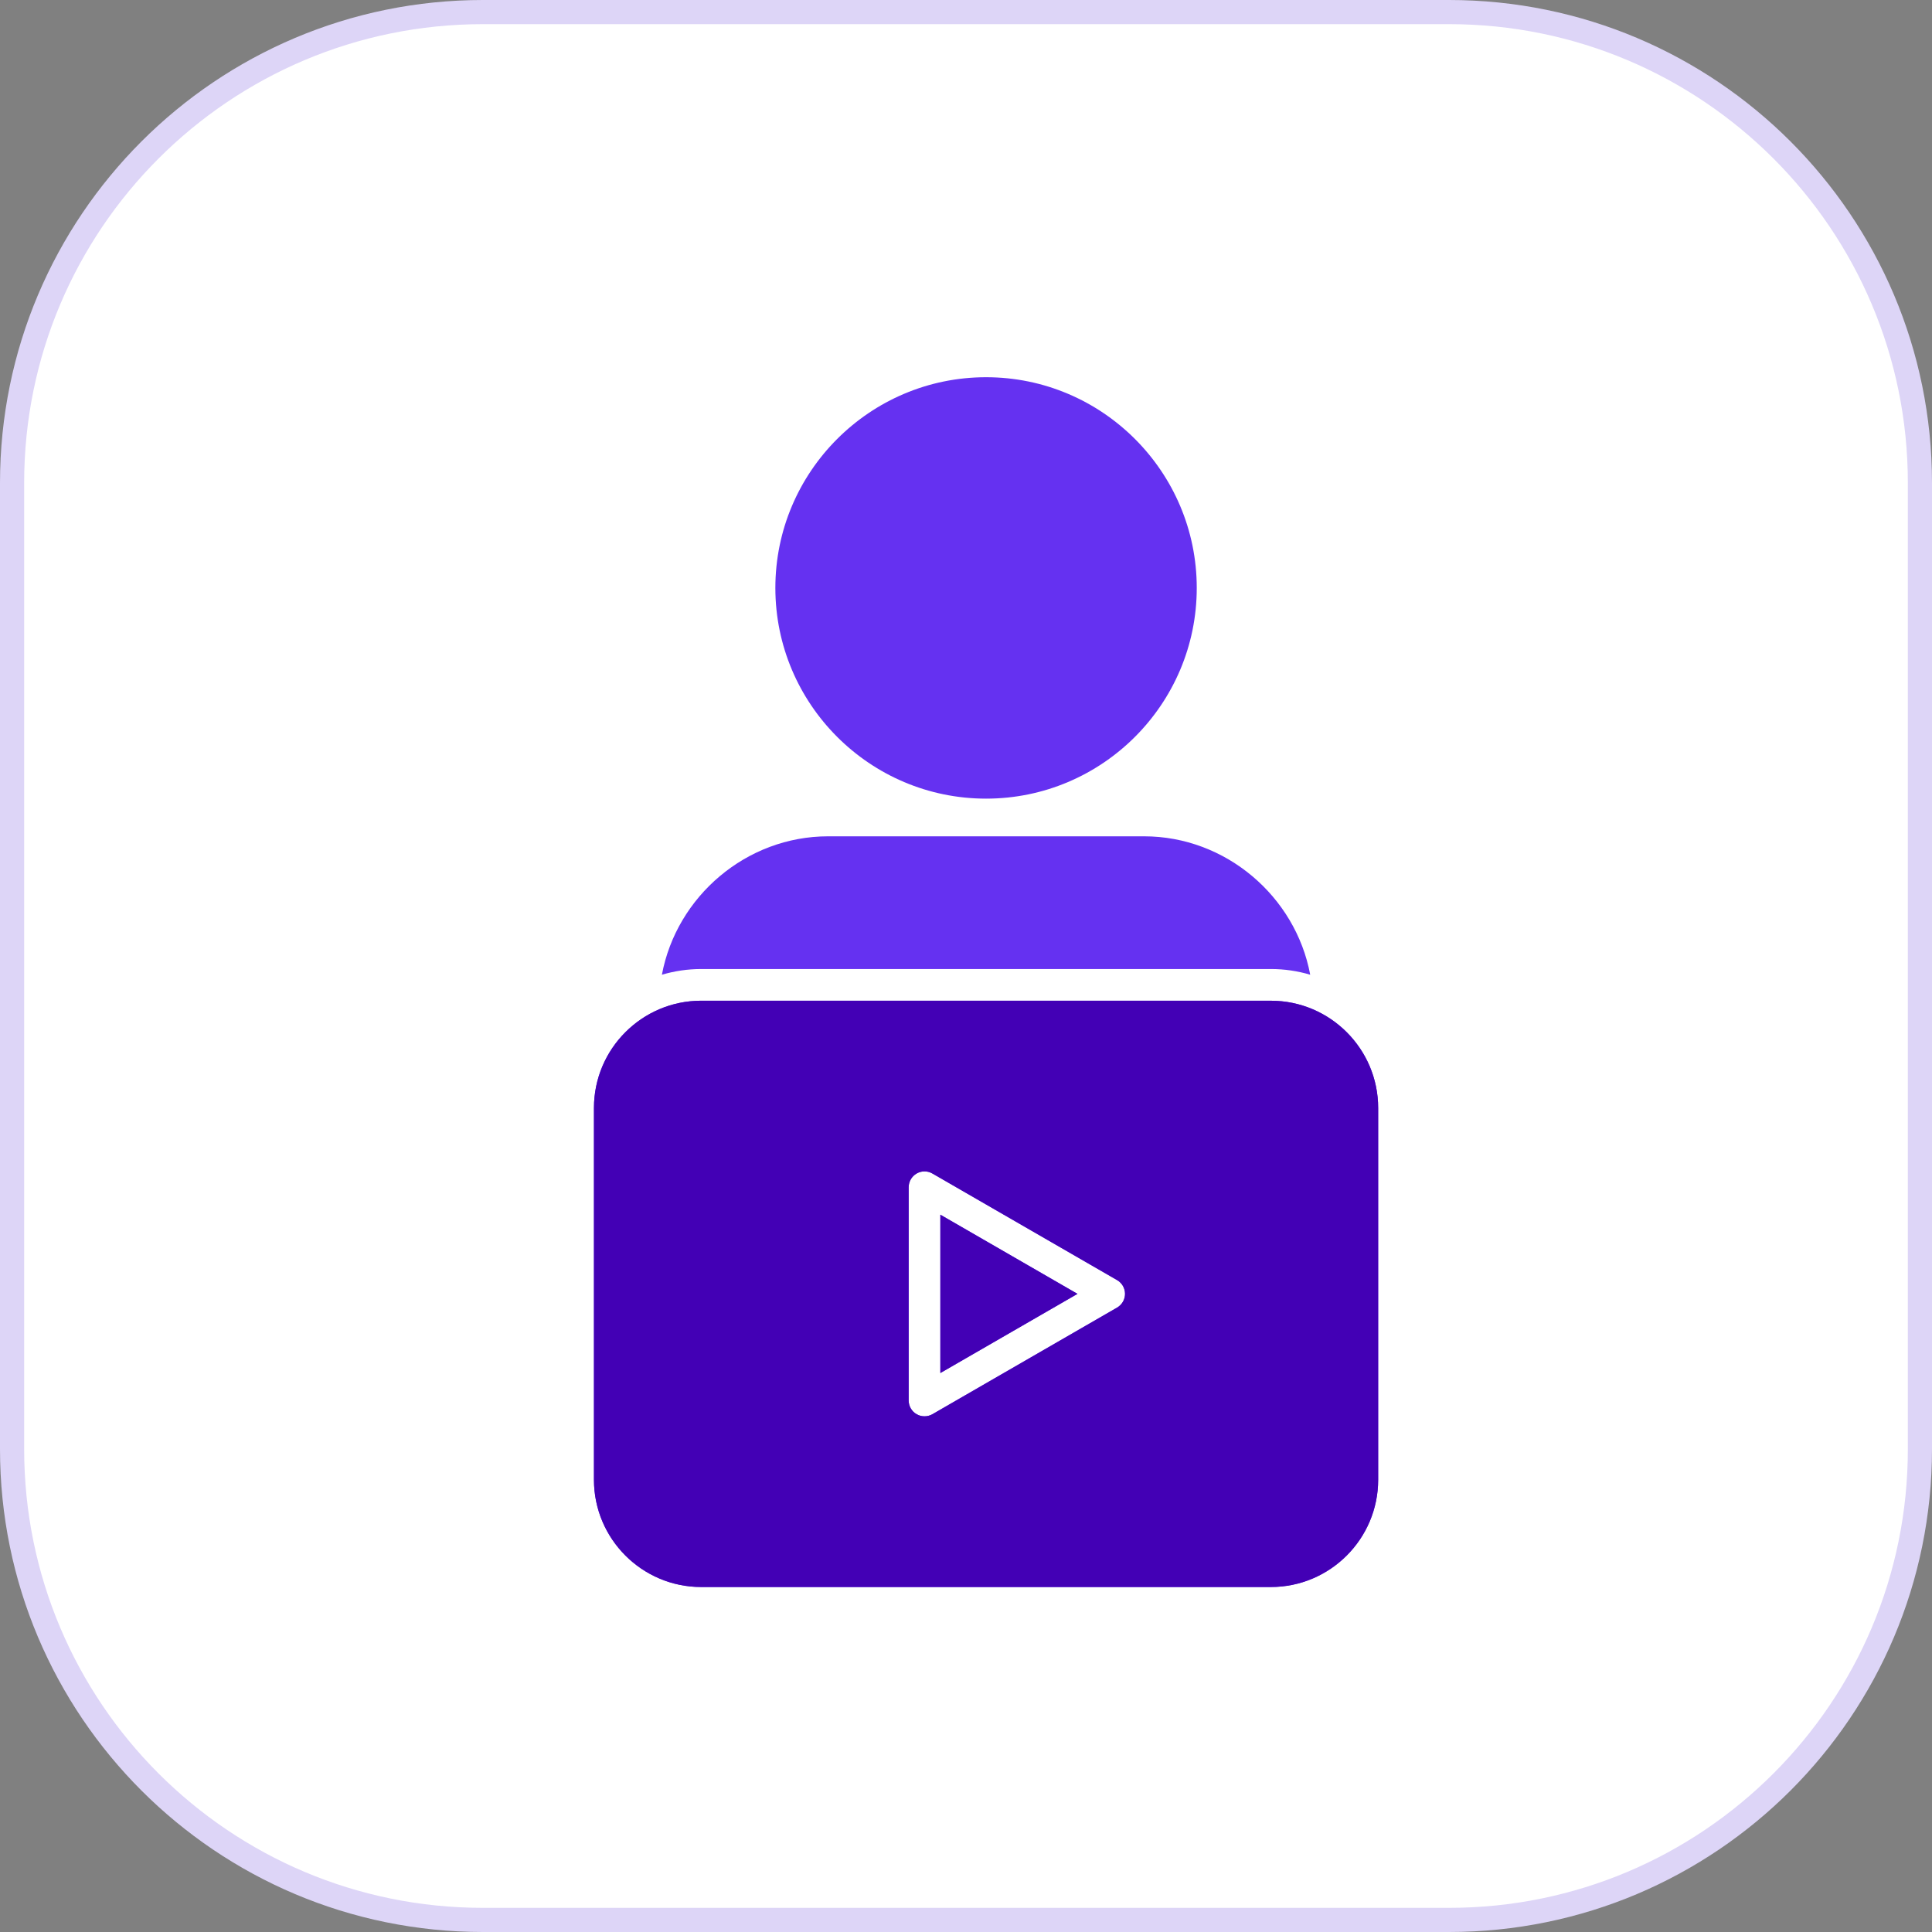 <svg width="80" height="80" viewBox="0 0 80 80" fill="none" xmlns="http://www.w3.org/2000/svg">
<rect x="0" y="0" width="80" height="80" fill="#808080" stroke="none"/>
<path d="M20 0.5H60C70.77 0.5 79.5 9.23 79.5 20V60C79.5 70.77 70.77 79.5 60 79.5H20C9.23 79.5 0.5 70.77 0.5 60V20C0.5 9.23 9.23 0.5 20 0.5Z" fill="white"/>
<path d="M20 0.5H60C70.77 0.5 79.5 9.23 79.5 20V60C79.5 70.77 70.77 79.5 60 79.5H20C9.23 79.5 0.5 70.77 0.5 60V20C0.5 9.23 9.23 0.5 20 0.5Z" stroke="#DDD5F7"/>
<path fill-rule="evenodd" clip-rule="evenodd" d="M32.106 24.345C32.106 29.155 36.019 33.07 40.831 33.07C45.642 33.07 49.555 29.155 49.555 24.345C49.555 19.534 45.642 15.62 40.831 15.62C36.019 15.62 32.106 19.534 32.106 24.345ZM44.616 53.576L38.938 50.298V56.854L44.616 53.576ZM52.626 41.438C55.074 41.438 57.067 43.431 57.067 45.88V61.273C57.067 63.722 55.074 65.715 52.626 65.715H29.035C26.587 65.715 24.594 63.722 24.594 61.273V45.879C24.594 43.43 26.587 41.437 29.035 41.437H52.626V41.438ZM38.61 48.593L46.257 53.007C46.459 53.124 46.585 53.34 46.585 53.576C46.585 53.81 46.459 54.026 46.257 54.144L38.61 58.559C38.508 58.617 38.395 58.646 38.282 58.646C38.168 58.646 38.054 58.617 37.954 58.559C37.751 58.442 37.626 58.225 37.626 57.99V49.161C37.626 48.927 37.751 48.711 37.954 48.593C38.156 48.475 38.407 48.475 38.61 48.593ZM47.373 34.63H34.289C30.905 34.63 28.014 37.119 27.408 40.361C27.924 40.209 28.471 40.125 29.035 40.125H52.626C53.191 40.125 53.737 40.208 54.253 40.361C53.647 37.119 50.756 34.63 47.373 34.63Z" fill="#6531F1"/>
<path fill-rule="evenodd" clip-rule="evenodd" d="M44.616 53.576L38.938 50.298V56.854L44.616 53.576ZM52.626 41.438C55.074 41.438 57.067 43.431 57.067 45.88V61.273C57.067 63.722 55.074 65.715 52.626 65.715H29.035C26.587 65.715 24.594 63.722 24.594 61.273V45.879C24.594 43.43 26.587 41.437 29.035 41.437H52.626V41.438ZM38.61 48.593L46.257 53.007C46.459 53.124 46.585 53.34 46.585 53.576C46.585 53.81 46.459 54.026 46.257 54.144L38.61 58.559C38.508 58.617 38.395 58.646 38.282 58.646C38.168 58.646 38.054 58.617 37.954 58.559C37.751 58.442 37.626 58.225 37.626 57.99V49.161C37.626 48.927 37.751 48.711 37.954 48.593C38.156 48.475 38.407 48.475 38.61 48.593Z" fill="#4300B5"/>
</svg>
